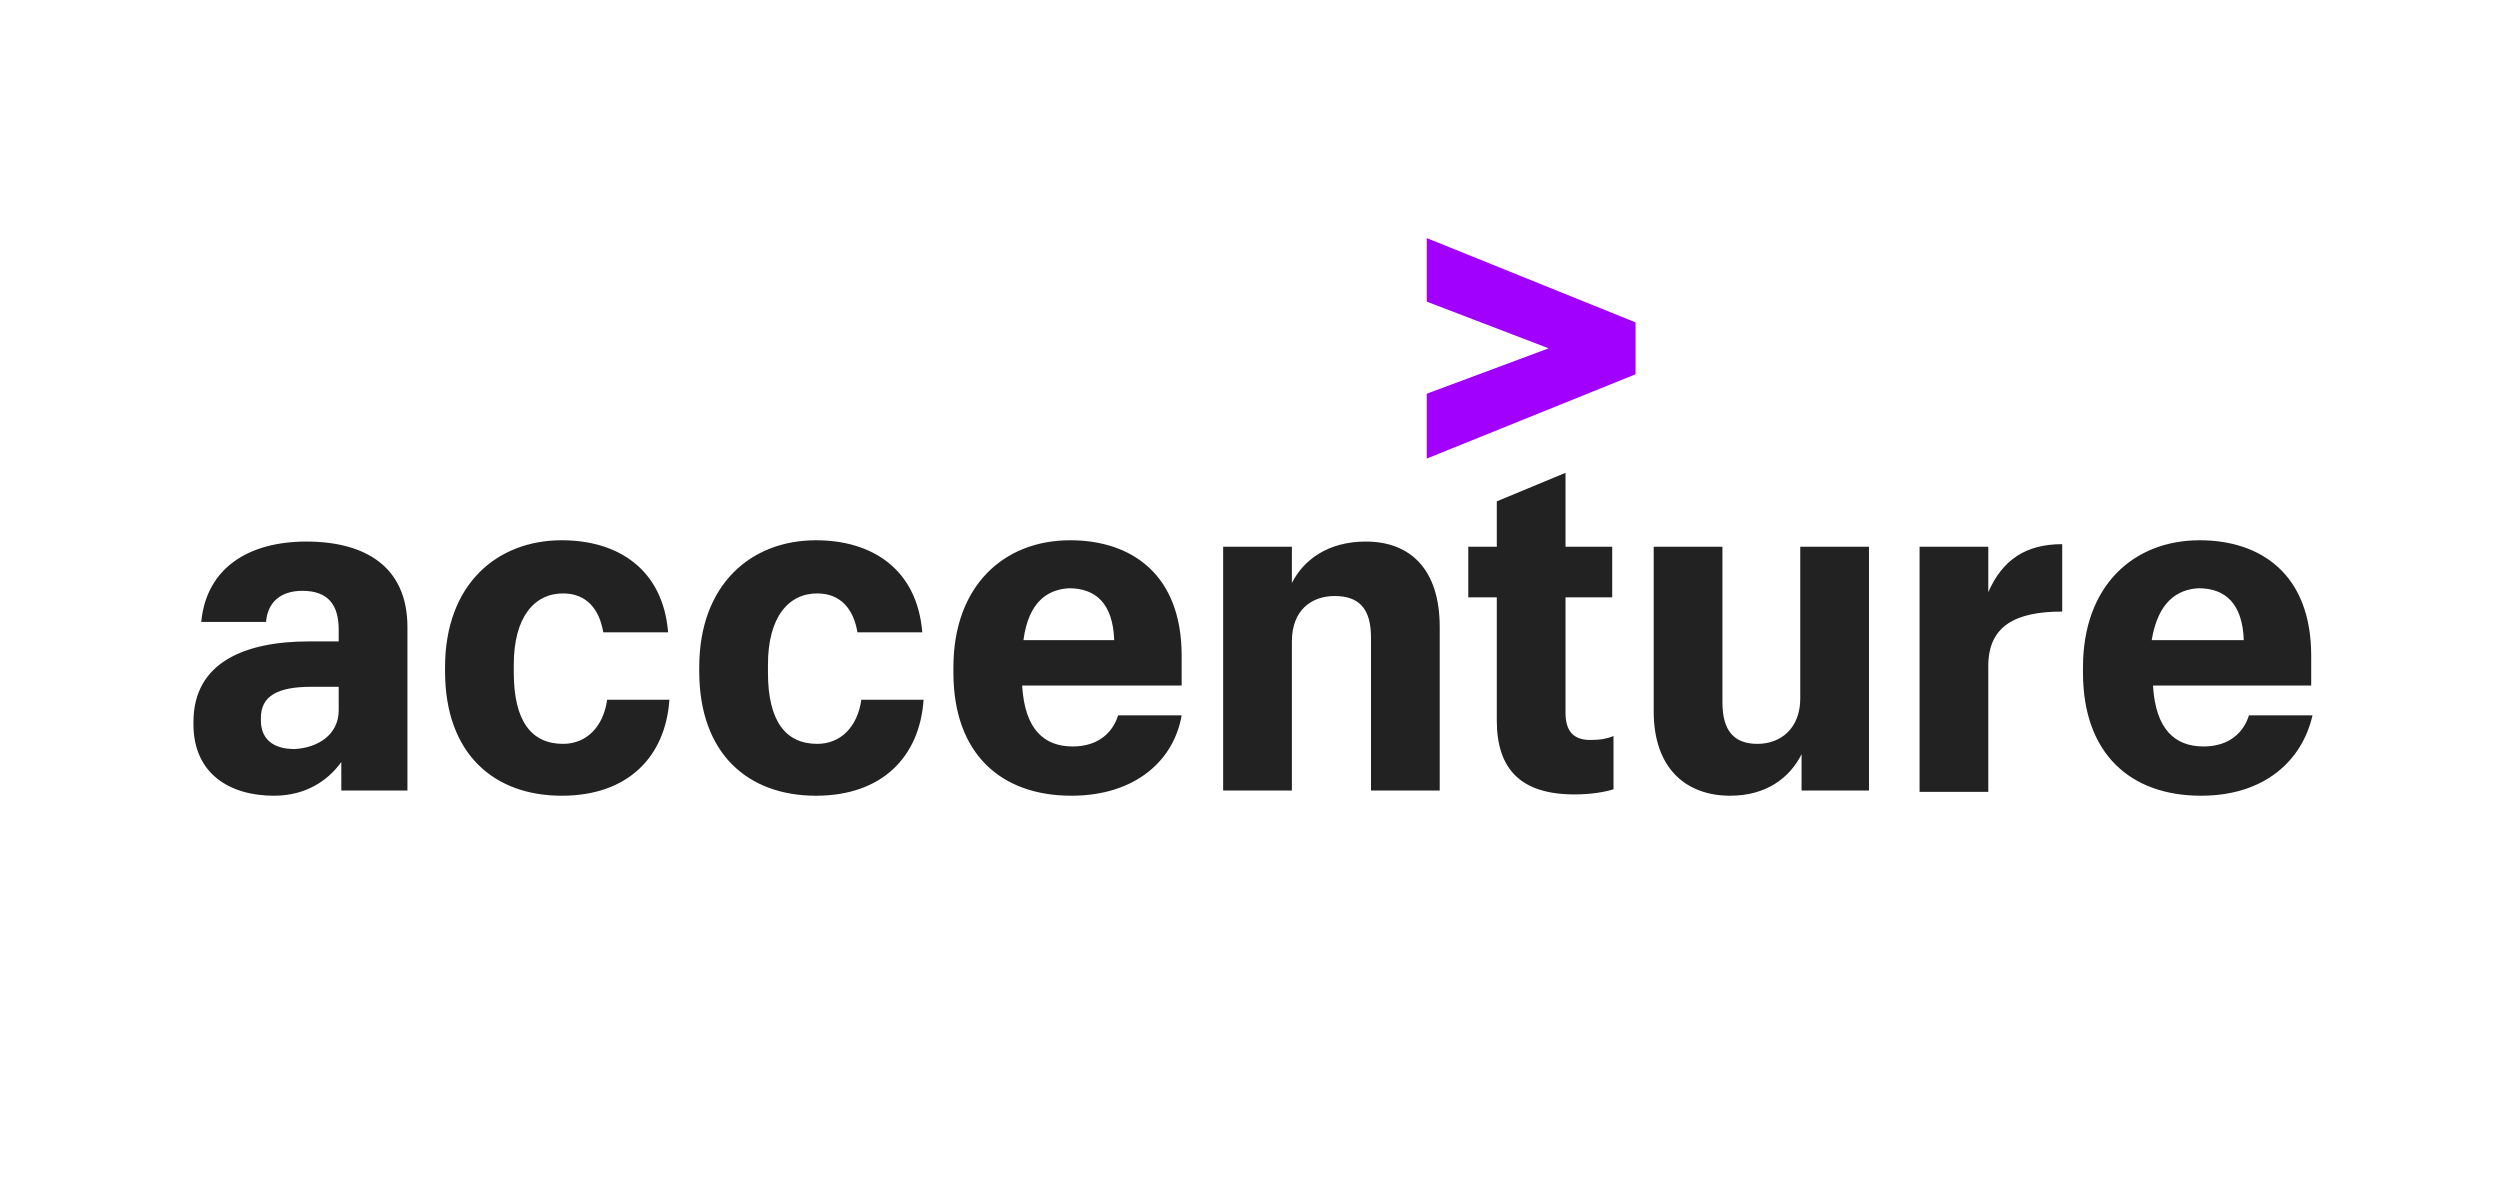 <svg width="127" height="61" viewBox="0 0 127 61" fill="none" xmlns="http://www.w3.org/2000/svg">
<path d="M72.479 20.001L78.672 17.695L72.479 15.323V12.095L83.086 16.377V19.013L72.479 23.295V20.001Z" fill="#A100FF"/>
<path d="M13.912 40.423C11.672 40.423 9.828 39.303 9.828 36.8V36.668C9.828 33.638 12.463 32.584 15.691 32.584H17.206V31.991C17.206 30.739 16.679 30.014 15.361 30.014C14.176 30.014 13.583 30.673 13.517 31.595H10.223C10.486 28.828 12.661 27.511 15.559 27.511C18.524 27.511 20.698 28.762 20.698 31.859V40.16H17.338V38.71C16.679 39.633 15.559 40.423 13.912 40.423ZM17.206 36.075V34.889H15.823C14.11 34.889 13.253 35.35 13.253 36.471V36.602C13.253 37.459 13.78 38.052 14.966 38.052C16.152 37.986 17.206 37.327 17.206 36.075ZM28.538 40.423C25.112 40.423 22.608 38.315 22.608 34.099V33.901C22.608 29.685 25.244 27.445 28.538 27.445C31.37 27.445 33.676 28.894 33.94 32.122H30.646C30.448 30.936 29.789 30.146 28.603 30.146C27.154 30.146 26.1 31.332 26.1 33.769V34.165C26.1 36.668 27.022 37.788 28.603 37.788C29.789 37.788 30.646 36.932 30.843 35.548H34.005C33.808 38.447 31.897 40.423 28.538 40.423ZM41.45 40.423C38.024 40.423 35.521 38.315 35.521 34.099V33.901C35.521 29.685 38.156 27.445 41.45 27.445C44.283 27.445 46.589 28.894 46.852 32.122H43.558C43.361 30.936 42.702 30.146 41.516 30.146C40.066 30.146 39.012 31.332 39.012 33.769V34.165C39.012 36.668 39.935 37.788 41.516 37.788C42.702 37.788 43.558 36.932 43.756 35.548H46.918C46.72 38.447 44.81 40.423 41.45 40.423ZM54.428 40.423C50.871 40.423 48.433 38.315 48.433 34.165V33.901C48.433 29.751 51.002 27.445 54.362 27.445C57.459 27.445 60.028 29.158 60.028 33.308V34.824H51.925C52.057 37.063 53.045 37.92 54.494 37.92C55.812 37.92 56.536 37.195 56.8 36.339H60.028C59.633 38.645 57.656 40.423 54.428 40.423ZM51.991 32.518H56.602C56.536 30.673 55.68 29.883 54.297 29.883C53.242 29.948 52.254 30.541 51.991 32.518ZM62.136 27.774H65.628V29.619C66.221 28.433 67.472 27.511 69.383 27.511C71.623 27.511 73.138 28.894 73.138 31.859V40.16H69.647V32.386C69.647 30.936 69.054 30.278 67.802 30.278C66.616 30.278 65.628 31.002 65.628 32.584V40.16H62.136V27.774ZM79.528 24.019V27.774H81.9V30.344H79.528V36.207C79.528 37.129 79.924 37.59 80.78 37.59C81.307 37.59 81.637 37.525 81.966 37.393V40.094C81.571 40.226 80.846 40.357 79.99 40.357C77.289 40.357 76.037 39.106 76.037 36.602V30.344H74.588V27.774H76.037V25.468L79.528 24.019ZM94.944 40.16H91.519V38.315C90.926 39.501 89.74 40.423 87.895 40.423C85.655 40.423 84.008 39.04 84.008 36.141V27.774H87.5V35.68C87.5 37.129 88.093 37.788 89.279 37.788C90.465 37.788 91.453 36.998 91.453 35.482V27.774H94.944V40.16ZM97.514 27.774H101.005V30.08C101.73 28.433 102.916 27.643 104.76 27.643V31.068C102.389 31.068 101.005 31.793 101.005 33.835V40.226H97.514V27.774ZM111.81 40.423C108.252 40.423 105.815 38.315 105.815 34.165V33.901C105.815 29.751 108.384 27.445 111.744 27.445C114.84 27.445 117.409 29.158 117.409 33.308V34.824H109.372C109.504 37.063 110.492 37.92 111.941 37.92C113.259 37.92 113.984 37.195 114.247 36.339H117.475C116.948 38.645 115.038 40.423 111.81 40.423ZM109.306 32.518H113.984C113.918 30.673 113.061 29.883 111.678 29.883C110.624 29.948 109.636 30.541 109.306 32.518Z" fill="#222222"/>
</svg>
